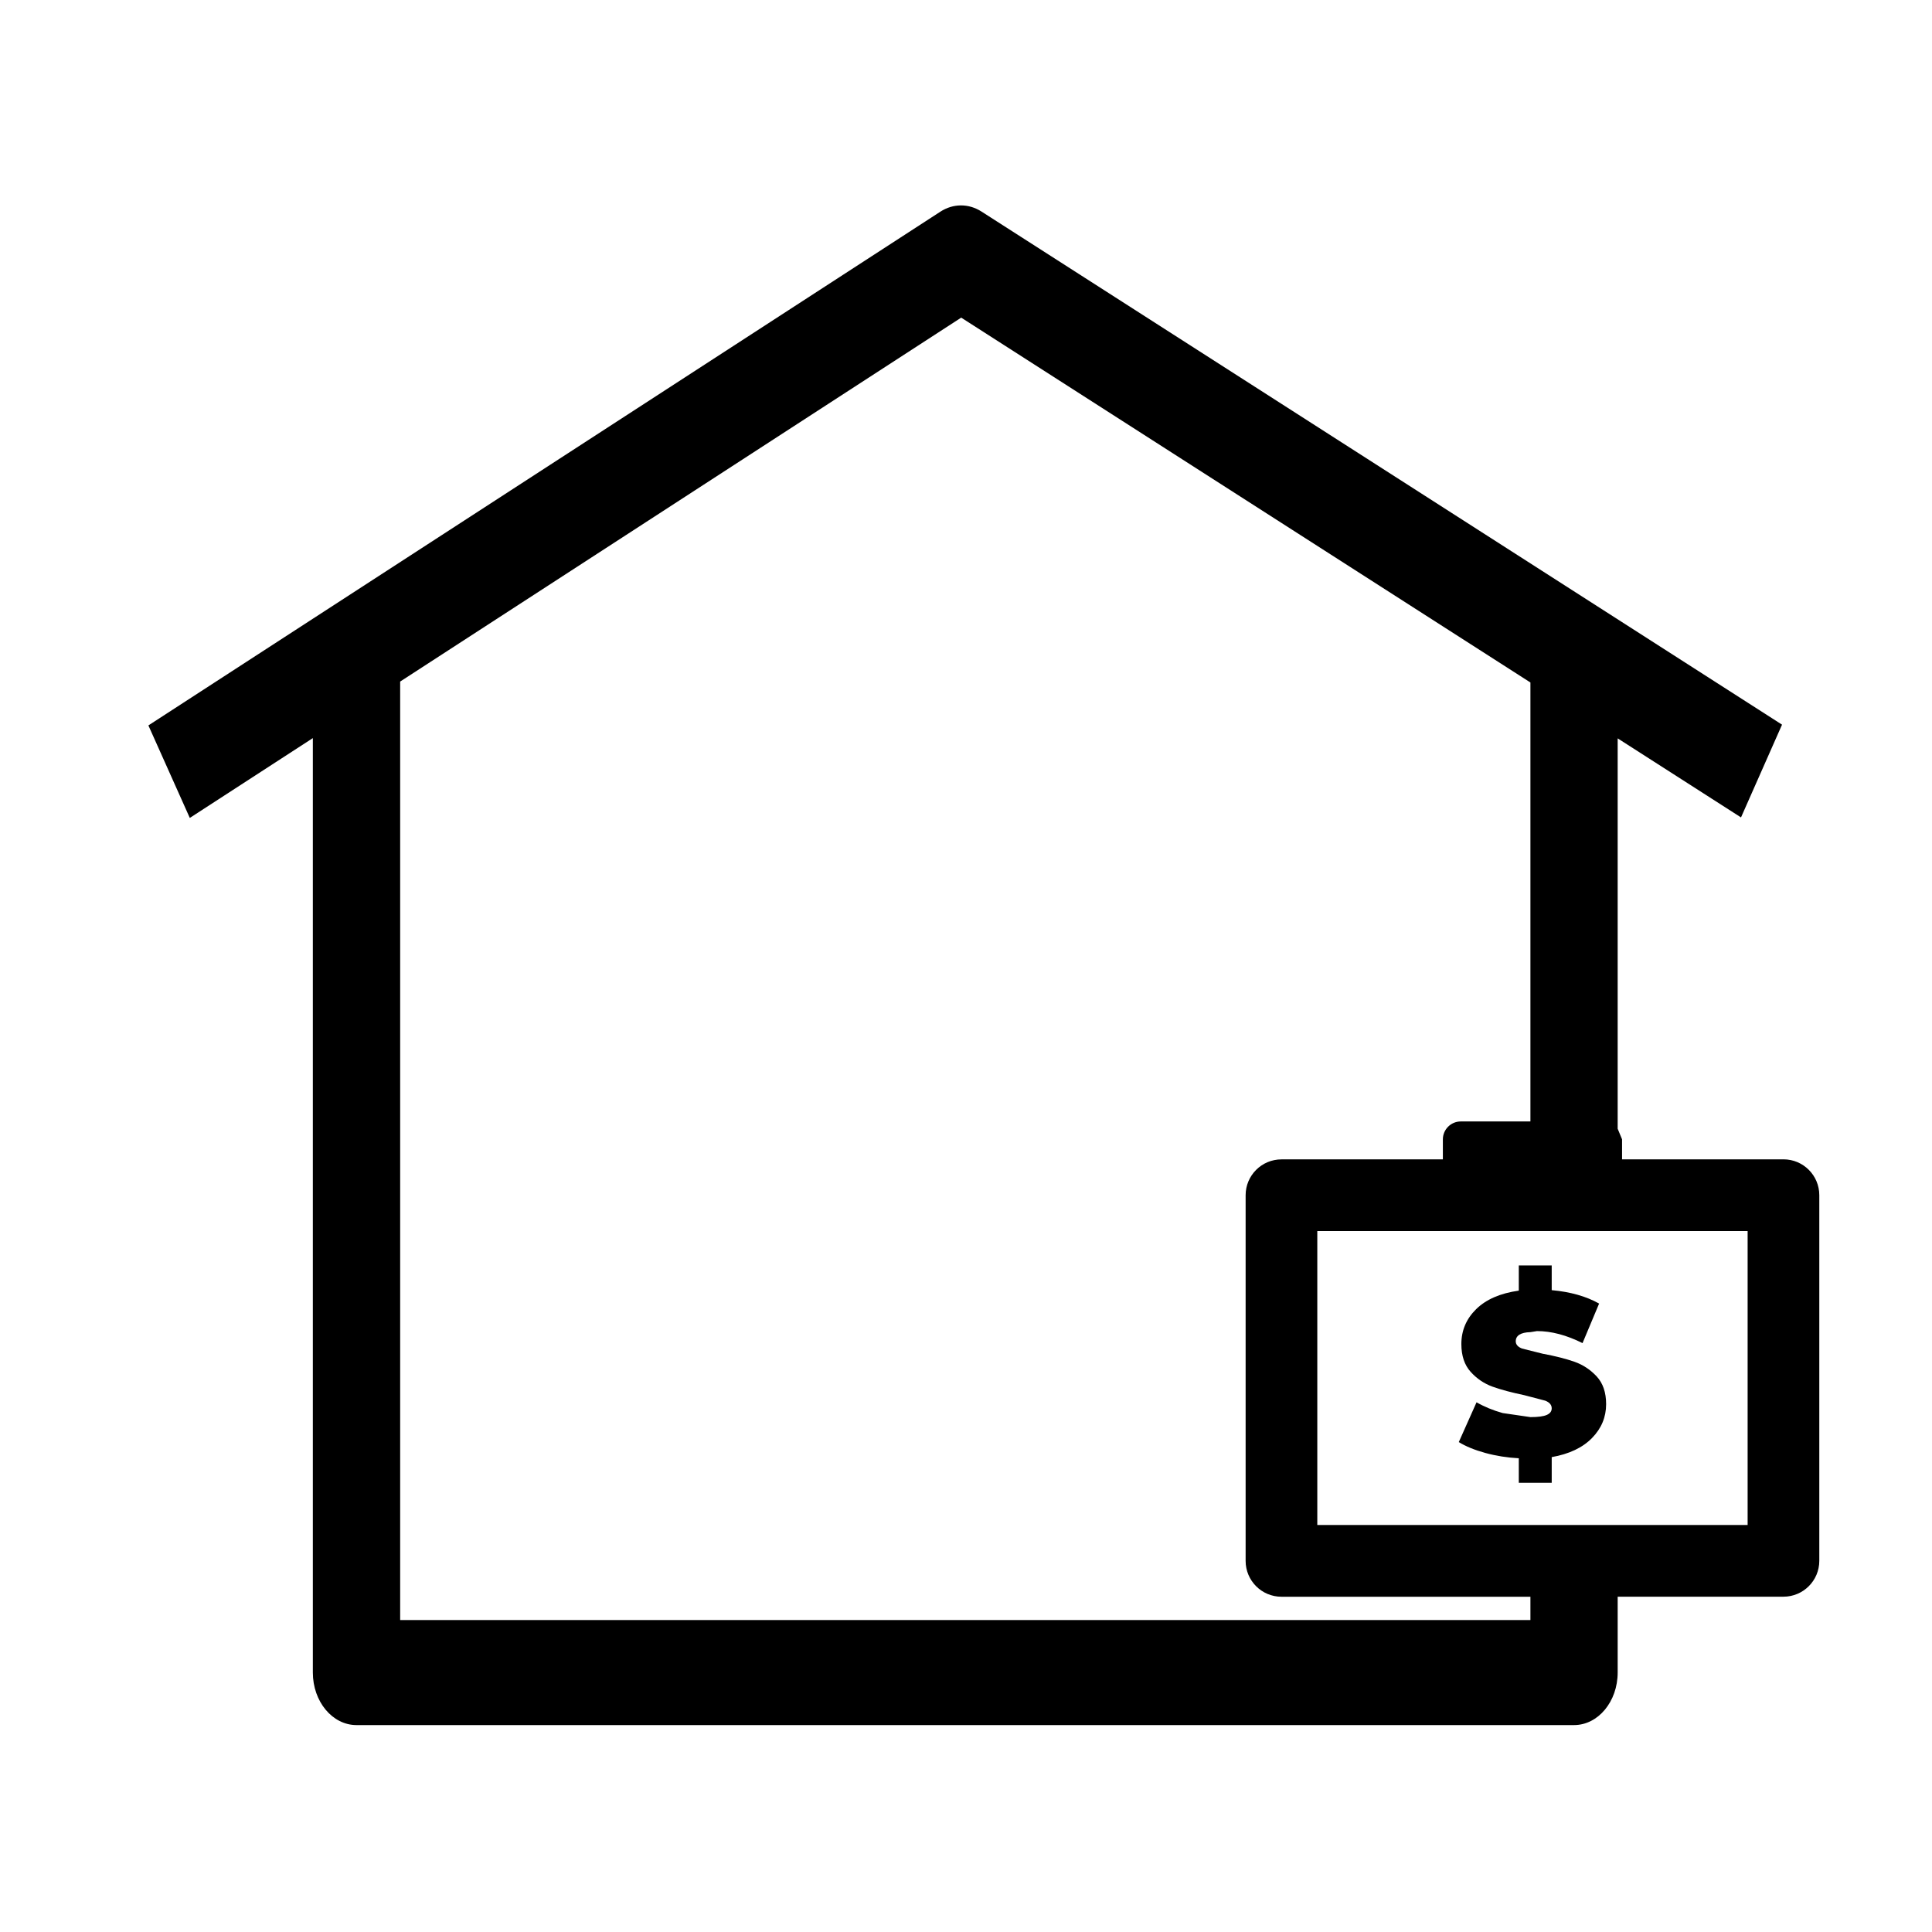 <?xml version="1.0" encoding="UTF-8"?>
<!-- Uploaded to: SVG Repo, www.svgrepo.com, Generator: SVG Repo Mixer Tools -->
<svg fill="#000000" width="800px" height="800px" version="1.1" viewBox="144 144 512 512" xmlns="http://www.w3.org/2000/svg">
 <path d="m572.7 567.14v20.098c0 7.691-5.18 13.926-11.566 13.926h-322.66c-6.387 0-11.566-6.234-11.566-13.926v-247.63l-32.609 21.152-10.973-24.516 209.87-136.14c3.406-2.211 7.504-2.223 10.922-0.031l212.14 135.97-10.871 24.582-32.688-20.949v103.45l1.164 2.809v5.301h42.77c5.246 0 9.5 4.254 9.5 9.504v96.898c0 5.25-4.254 9.504-9.5 9.504h-43.934zm-79.602-96.898v77.891h114.04v-77.891zm62.121 9.102v6.559c4.949 0.449 9.137 1.633 12.562 3.555l-4.394 10.48c-4.25-2.125-8.27-3.188-12.066-3.188l-1.754 0.281c-2.59 0.059-3.879 0.93-3.879 2.418 0 0.859 0.559 1.5 1.672 1.93l5.508 1.379c3.301 0.613 6.086 1.316 8.352 2.113 2.269 0.797 4.238 2.094 5.91 3.891 1.672 1.797 2.508 4.25 2.508 7.356 0 3.434-1.246 6.426-3.742 8.977-2.496 2.555-6.055 4.238-10.676 5.055v6.801h-8.723v-6.496c-3.094-0.164-6.055-0.633-8.879-1.41-2.824-0.777-5.168-1.734-7.023-2.879l4.703-10.543c2.062 1.184 4.371 2.137 6.93 2.852l7.363 1.074c2.019 0 3.465-0.195 4.332-0.582 0.867-0.387 1.297-0.969 1.297-1.746 0-0.898-0.566-1.574-1.699-2.023l-5.602-1.469c-3.344-0.695-6.125-1.441-8.352-2.238-2.227-0.797-4.168-2.102-5.816-3.922-1.648-1.816-2.477-4.281-2.477-7.383 0-3.594 1.309-6.68 3.93-9.254 2.621-2.574 6.383-4.207 11.293-4.902v-6.68h8.723zm17.348-36.43 0.016 0.023zm-0.043-0.062 0.02 0.023zm-0.359-0.434 0.016 0.016zm-0.25-0.238 0.023 0.02zm-0.035-0.027 0.008 0.004zm-0.266-0.207c0.012 0.008 0.027 0.02 0.039 0.027zm-0.398-0.246 0.074 0.043zm-0.285-0.141c0.094 0.043 0.188 0.09 0.281 0.137-0.094-0.047-0.184-0.094-0.281-0.137zm-0.395-0.152h0.004zm-0.406-0.109 0.047 0.012zm-0.797-0.105c-0.023 0-0.051-0.004-0.074-0.004zm-85.73 125.96c-5.246 0-9.5-4.254-9.5-9.504v-96.898c0-5.25 4.254-9.504 9.5-9.504h42.77v-5.301c0-2.621 2.129-4.75 4.75-4.75h18.453v-116.33l-150.85-96.691-148.68 96.445v248.71h299.53v-6.176h-65.969z" fill-rule="evenodd"/>
</svg>